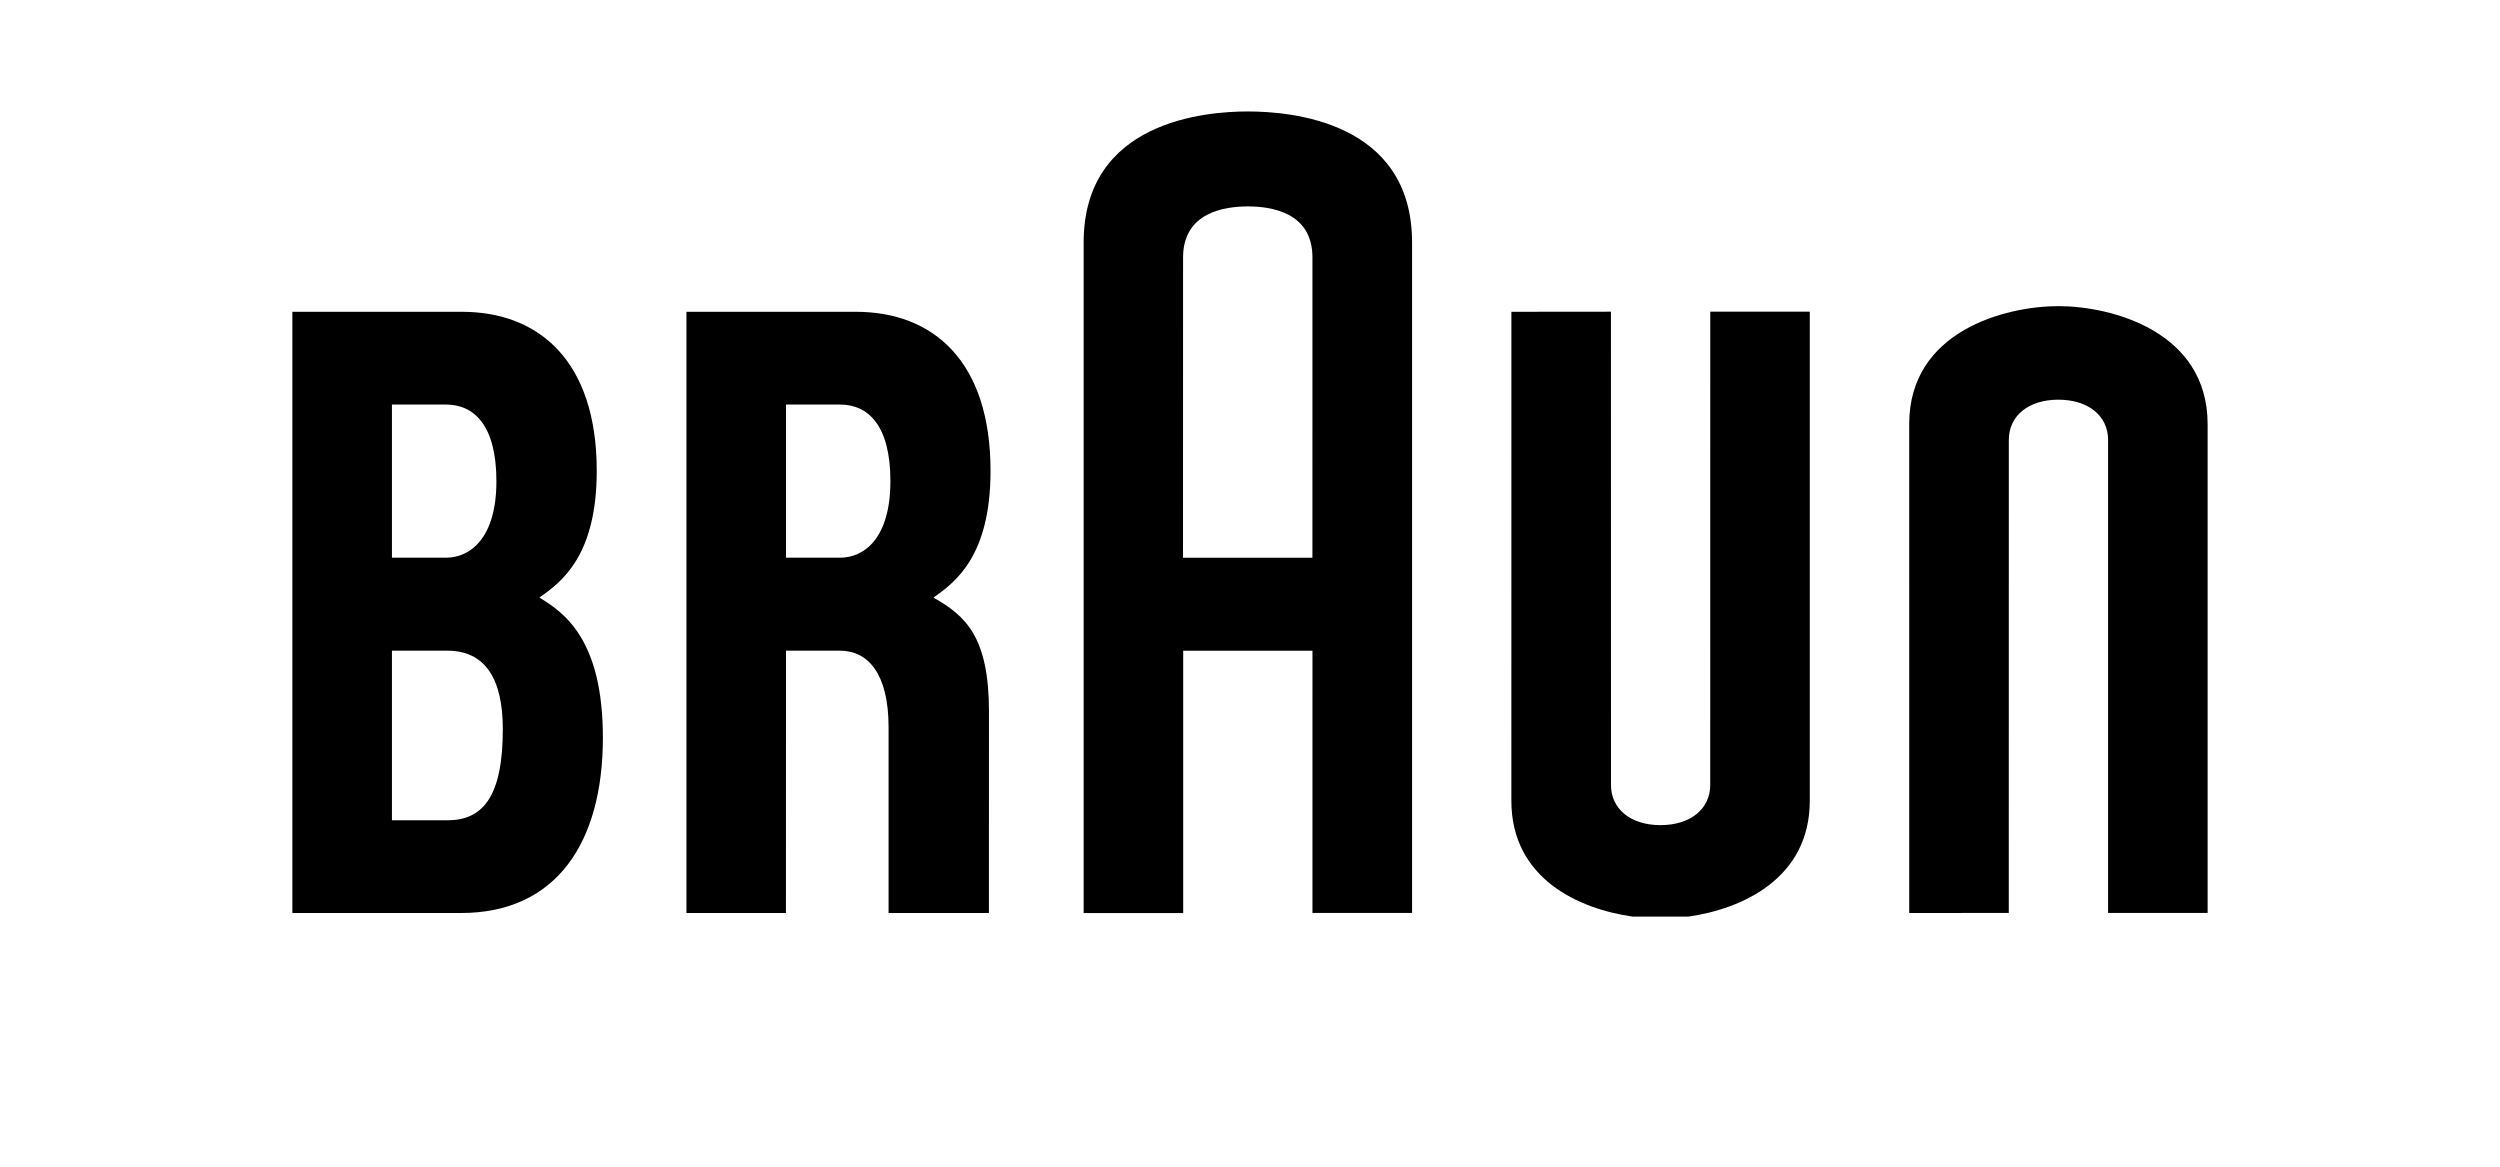 <?xml version="1.0" encoding="UTF-8"?>
<svg id="Layer_1" data-name="Layer 1" xmlns="http://www.w3.org/2000/svg" viewBox="0 0 1139.8 531.977">
  <path d="M246.061,272.535v-.209c10.008-7,26.004-19.01,26.004-57.654,0-49.917-26.174-72.521-61.538-72.521h-77.227v274.112h76.823c43.545,0,64.746-32.118,64.746-79.964,0-44.652-17.598-56.961-28.809-63.765h0ZM178.694,184.443h24.626c12.709,0,23.003,9.309,23.003,34.935,0,25.931-11.897,34.889-23.003,34.889h-24.626v-69.824h0ZM203.938,373.987h-25.244v-77.328h25.244c17.299,0,25.306,12.819,25.306,35.789,0,31.53-9.612,41.539-25.306,41.539h0Z" fill-rule="evenodd"/>
  <path d="M450.895,324.522c0-34.143-10.656-43.758-25.165-51.986v-.209c10.008-7,25.871-19.01,25.871-57.654,0-49.917-26.038-72.521-61.412-72.521h-77.226v274.112h45.36l.031-119.605h24.624c12.913,0,22.143,10.67,22.143,34.884v84.72h45.744l.029-91.742h0ZM358.358,184.443h24.621c12.719,0,22.976,9.309,22.976,34.935,0,25.931-11.863,34.889-22.976,34.889h-24.621v-69.824h0Z" fill-rule="evenodd"/>
  <path d="M568.913,50.816c-19.181,0-74.856,4.339-74.856,59.762v305.72h45.388v-119.626h58.94l-.011,119.558h45.415V110.578c0-55.54-55.735-59.762-74.875-59.762h0ZM539.387,117.379c0-20.617,19.026-23.271,29.525-23.271,10.512,0,29.461,2.603,29.461,23.271l-.013,136.888h-59.003l.03-136.888h0Z" fill-rule="evenodd"/>
  <path d="M779.743,142.109l-.013,215.76c0,10.992-9.105,18.327-22.666,18.327-13.619,0-22.584-7.359-22.584-18.327l-.024-215.76-45.381.044-.013,222.924c0,35.664,30.952,49.344,55.197,52.81h25.603c24.151-3.473,55.258-17.189,55.258-52.857v-222.921h-45.378Z" fill-rule="evenodd"/>
  <path d="M961.122,416.217v-215.673c0-10.987-9.118-18.322-22.677-18.322-13.619,0-22.586,7.352-22.586,18.322l-.024,215.673-45.381.047-.01-222.935c0-42.442,43.877-53.757,68.059-53.757,23.96,0,67.997,11.363,67.997,53.807v222.838h-45.378Z" fill-rule="evenodd"/>
</svg>